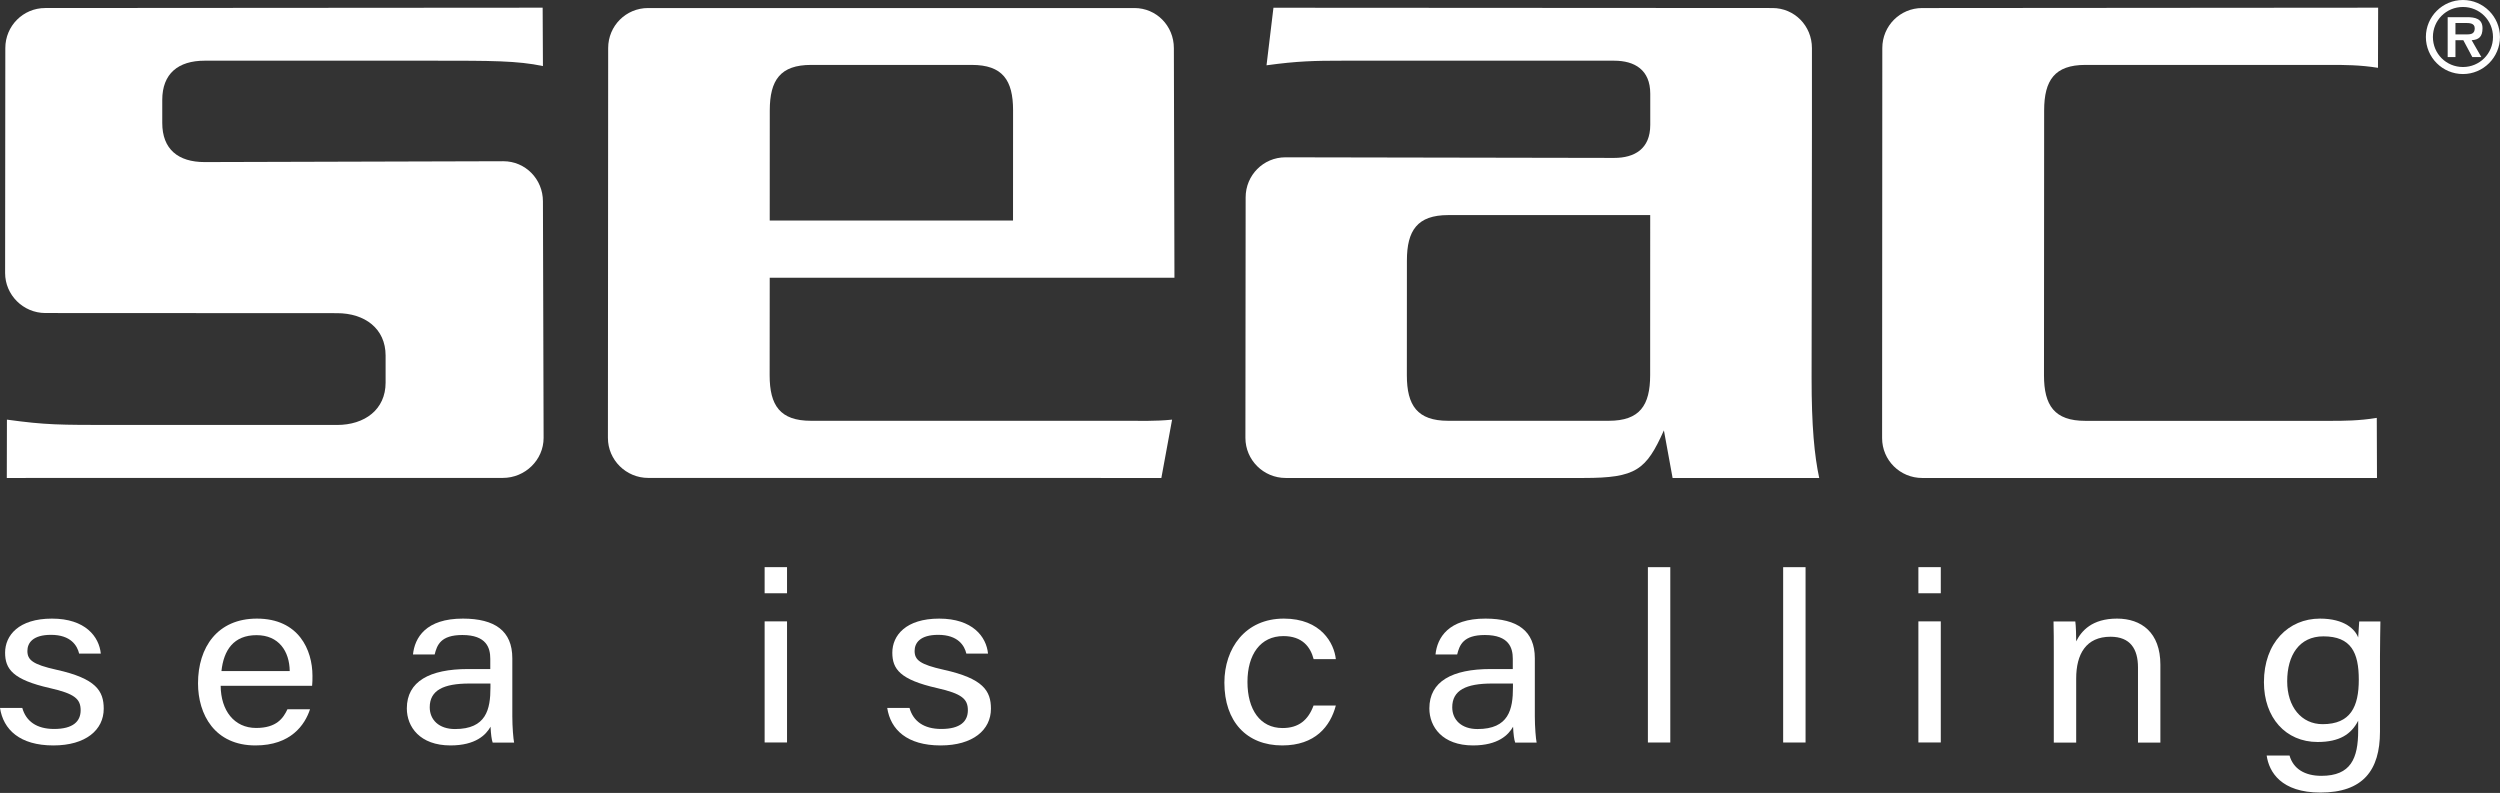 <svg xmlns="http://www.w3.org/2000/svg" xmlns:xlink="http://www.w3.org/1999/xlink" xmlns:serif="http://www.serif.com/" width="100%" height="100%" viewBox="0 0 6044 1917" xml:space="preserve" style="fill-rule:evenodd;clip-rule:evenodd;stroke-linejoin:round;stroke-miterlimit:2;"><rect x="0" y="0" width="6044" height="1917" fill="#333333" stroke="none"/>    <g transform="matrix(1,0,0,1,-534.843,-1431.52)">        <g transform="matrix(31.066,0,0,31.066,5085.52,2489.6)">            <path d="M0,-30.32L-0.016,0.036C-0.016,1.755 1.379,3.138 3.105,3.138L38.496,3.141L38.48,-1.539C37.109,-1.312 35.906,-1.308 34.875,-1.308L15.797,-1.308C13.395,-1.308 12.582,-2.504 12.582,-4.851L12.594,-25.468C12.598,-27.812 13.41,-29.008 15.809,-29.008L34.887,-29.008C35.922,-29.008 37.18,-29.008 38.574,-28.781L38.586,-33.461L3.102,-33.433C1.387,-33.433 0,-32.047 0,-30.32" style="fill:white;fill-rule:nonzero;"></path>        </g>        <g transform="matrix(31.066,0,0,31.066,551.277,1450.1)">            <path d="M0,36.598L38.604,36.594C40.34,36.594 41.775,35.192 41.775,33.481L41.723,15.074C41.723,13.34 40.357,11.949 38.646,11.949L15.395,12.015C13.334,12.015 12.096,11.012 12.098,8.965L12.098,7.18C12.098,5.133 13.338,4.125 15.395,4.125L33.254,4.125C37.701,4.125 39.736,4.125 41.723,4.543L41.701,0L2.988,0.027C1.271,0.027 -0.115,1.418 -0.115,3.144L-0.131,20.648C-0.131,22.359 1.279,23.762 3.004,23.762L25.697,23.773C27.861,23.773 29.48,24.973 29.479,27.07L29.479,29.18C29.479,31.269 27.859,32.473 25.695,32.473L8.482,32.473C4.031,32.473 3.043,32.473 0.01,32.058L0,36.598Z" style="fill:white;fill-rule:nonzero;"></path>        </g>        <g transform="matrix(31.066,0,0,31.066,4524.26,1698.42)">            <path d="M0,20.616C-0.004,22.964 -0.816,24.155 -3.219,24.155L-15.719,24.155C-18.121,24.155 -18.934,22.96 -18.934,20.616L-18.93,11.686C-18.93,9.343 -18.117,8.147 -15.715,8.147L0.004,8.147L0,20.616ZM12.563,20.78L12.59,1.456L12.59,-4.849C12.59,-6.583 11.227,-7.966 9.52,-7.966L-29.316,-7.989L-29.855,-3.509C-27.43,-3.845 -26.07,-3.868 -23.961,-3.868L-2.801,-3.868C-1.219,-3.868 0.008,-3.165 0.008,-1.302L0.008,1.132C0.008,2.999 -1.219,3.698 -2.805,3.698L-28.383,3.651C-30.102,3.651 -31.48,5.046 -31.48,6.768L-31.498,25.484C-31.498,27.206 -30.092,28.605 -28.363,28.605L-5.172,28.605C-1.09,28.605 -0.316,27.988 1.07,24.901L1.746,28.605L13.156,28.605C12.785,26.866 12.559,24.596 12.563,20.78" style="fill:white;fill-rule:nonzero;"></path>        </g>        <g transform="matrix(31.066,0,0,31.066,2395.85,2339.75)">            <path d="M0,-20.649C0.004,-22.993 0.814,-24.184 3.219,-24.184L15.719,-24.184C18.121,-24.184 18.934,-22.993 18.934,-20.649L18.93,-12.075L-0.004,-12.075L0,-20.649ZM28.377,-28.61L-9.473,-28.61C-11.193,-28.61 -12.576,-27.223 -12.576,-25.497L-12.596,4.844C-12.596,6.559 -11.186,7.957 -9.459,7.957L30.473,7.961L31.309,3.421C29.984,3.558 28.684,3.511 27.693,3.511L3.205,3.511C0.801,3.511 -0.01,2.32 -0.01,-0.028L-0.004,-7.622L31.492,-7.622L31.447,-25.489C31.447,-27.227 30.086,-28.61 28.377,-28.61" style="fill:white;fill-rule:nonzero;"></path>        </g>        <g transform="matrix(31.066,0,0,31.066,6489.34,1431.52)">            <path d="M0,5.762C1.578,5.762 2.879,4.469 2.879,2.879C2.879,1.293 1.578,0 0,0C-1.598,0 -2.887,1.293 -2.887,2.879C-2.887,4.469 -1.598,5.762 0,5.762M0,5.215C-1.305,5.215 -2.34,4.18 -2.34,2.879C-2.34,1.578 -1.305,0.543 0,0.543C1.289,0.543 2.336,1.578 2.336,2.879C2.336,4.18 1.289,5.215 0,5.215M0.676,3.129C1.223,3.094 1.52,2.867 1.52,2.199C1.52,1.45 0.937,1.336 0.312,1.336L-1.191,1.336L-1.191,4.442L-0.586,4.442L-0.586,3.129L0.027,3.129L0.727,4.442L1.43,4.442L0.676,3.129ZM-0.586,2.676L-0.586,1.789L0.172,1.789C0.473,1.789 0.914,1.785 0.914,2.199C0.914,2.594 0.676,2.676 0.332,2.676L-0.586,2.676Z" style="fill:white;fill-rule:nonzero;"></path>        </g>        <g transform="matrix(31.066,0,0,31.066,588.743,3017.75)">            <path d="M0,4.032C0.289,5.062 1.106,5.669 2.475,5.669C3.958,5.669 4.541,5.071 4.541,4.215C4.541,3.333 4.077,2.925 2.15,2.488C-0.736,1.834 -1.338,1.01 -1.338,-0.27C-1.338,-1.605 -0.288,-2.919 2.308,-2.919C4.91,-2.919 5.979,-1.512 6.109,-0.198L4.423,-0.198C4.279,-0.808 3.784,-1.656 2.232,-1.656C0.817,-1.656 0.397,-1.022 0.397,-0.403C0.397,0.301 0.812,0.649 2.663,1.062C5.725,1.74 6.337,2.694 6.337,4.094C6.337,5.746 4.934,6.951 2.42,6.951C-0.196,6.951 -1.477,5.718 -1.735,4.032L0,4.032Z" style="fill:white;fill-rule:nonzero;"></path>        </g>        <g transform="matrix(31.066,0,0,31.066,1235.29,3106.81)">            <path d="M0,-1.702C-0.02,-3.252 -0.855,-4.498 -2.581,-4.498C-4.357,-4.498 -5.138,-3.344 -5.314,-1.702L0,-1.702ZM-5.374,-0.555C-5.361,1.362 -4.328,2.724 -2.614,2.724C-1.017,2.724 -0.5,1.956 -0.177,1.267L1.58,1.267C1.183,2.474 0.099,4.084 -2.668,4.084C-5.843,4.084 -7.137,1.676 -7.137,-0.75C-7.137,-3.553 -5.625,-5.786 -2.555,-5.786C0.702,-5.786 1.769,-3.347 1.769,-1.337C1.769,-1.05 1.769,-0.809 1.742,-0.555L-5.374,-0.555Z" style="fill:white;fill-rule:nonzero;"></path>        </g>        <g transform="matrix(31.066,0,0,31.066,1720.55,3076.48)">            <path d="M0,0.243L-1.634,0.243C-3.647,0.243 -4.725,0.763 -4.725,2.091C-4.725,3.071 -4.005,3.785 -2.759,3.785C-0.328,3.785 0,2.256 0,0.545L0,0.243ZM1.702,2.783C1.702,3.639 1.782,4.566 1.841,4.838L0.173,4.838C0.094,4.628 0.034,4.18 0.008,3.604C-0.344,4.232 -1.15,5.06 -3.109,5.06C-5.49,5.06 -6.507,3.614 -6.507,2.18C-6.507,0.077 -4.736,-0.885 -1.735,-0.885L-0.013,-0.885L-0.013,-1.688C-0.013,-2.519 -0.297,-3.533 -2.187,-3.533C-3.874,-3.533 -4.158,-2.752 -4.342,-2.017L-6.029,-2.017C-5.895,-3.316 -5.035,-4.817 -2.132,-4.81C0.336,-4.803 1.702,-3.864 1.702,-1.722L1.702,2.783Z" style="fill:white;fill-rule:nonzero;"></path>        </g>        <g transform="matrix(31.066,0,0,31.066,-5689.74,-13240.8)">            <path d="M259.871,520.651L261.614,520.651L261.614,530.075L259.871,530.075L259.871,520.651ZM259.871,516.431L261.614,516.431L261.614,518.464L259.871,518.464L259.871,516.431Z" style="fill:white;fill-rule:nonzero;"></path>        </g>        <g transform="matrix(31.066,0,0,31.066,2733.68,3017.75)">            <path d="M0,4.032C0.289,5.062 1.106,5.669 2.475,5.669C3.958,5.669 4.541,5.071 4.541,4.215C4.541,3.333 4.077,2.925 2.15,2.488C-0.736,1.834 -1.338,1.01 -1.338,-0.27C-1.338,-1.605 -0.288,-2.919 2.308,-2.919C4.91,-2.919 5.979,-1.512 6.109,-0.198L4.423,-0.198C4.279,-0.808 3.784,-1.656 2.232,-1.656C0.817,-1.656 0.397,-1.022 0.397,-0.403C0.397,0.301 0.812,0.649 2.663,1.062C5.725,1.74 6.337,2.694 6.337,4.094C6.337,5.746 4.934,6.951 2.42,6.951C-0.196,6.951 -1.477,5.718 -1.735,4.032L0,4.032Z" style="fill:white;fill-rule:nonzero;"></path>        </g>        <g transform="matrix(31.066,0,0,31.066,3764.35,3023.54)">            <path d="M0,3.658C-0.428,5.281 -1.604,6.764 -4.173,6.764C-6.95,6.764 -8.673,4.898 -8.673,1.88C-8.673,-0.784 -7.057,-3.106 -4.046,-3.106C-1.137,-3.106 -0.13,-1.169 0,0.046L-1.728,0.046C-1.977,-0.913 -2.62,-1.745 -4.08,-1.745C-5.866,-1.745 -6.877,-0.316 -6.877,1.823C-6.877,3.969 -5.896,5.411 -4.145,5.411C-2.882,5.411 -2.146,4.782 -1.734,3.658L0,3.658Z" style="fill:white;fill-rule:nonzero;"></path>        </g>        <g transform="matrix(31.066,0,0,31.066,4192.57,3076.48)">            <path d="M0,0.243L-1.634,0.243C-3.646,0.243 -4.725,0.763 -4.725,2.091C-4.725,3.071 -4.005,3.785 -2.759,3.785C-0.327,3.785 0,2.256 0,0.545L0,0.243ZM1.702,2.783C1.702,3.639 1.782,4.566 1.842,4.838L0.174,4.838C0.094,4.628 0.034,4.18 0.009,3.604C-0.344,4.232 -1.149,5.06 -3.109,5.06C-5.489,5.06 -6.506,3.614 -6.506,2.18C-6.506,0.077 -4.736,-0.885 -1.735,-0.885L-0.013,-0.885L-0.013,-1.688C-0.013,-2.519 -0.297,-3.533 -2.187,-3.533C-3.873,-3.533 -4.158,-2.752 -4.342,-2.017L-6.028,-2.017C-5.895,-3.316 -5.034,-4.817 -2.131,-4.81C0.336,-4.803 1.702,-3.864 1.702,-1.722L1.702,2.783Z" style="fill:white;fill-rule:nonzero;"></path>        </g>        <g transform="matrix(31.066,0,0,31.066,-5689.74,-13240.7)">            <rect x="328.608" y="516.43" width="1.743" height="13.645" style="fill:white;"></rect>        </g>        <g transform="matrix(31.066,0,0,31.066,-5689.74,-13240.7)">            <rect x="339.134" y="516.43" width="1.743" height="13.645" style="fill:white;"></rect>        </g>        <g transform="matrix(31.066,0,0,31.066,-5689.74,-13240.8)">            <path d="M349.658,520.651L351.401,520.651L351.401,530.075L349.658,530.075L349.658,520.651ZM349.658,516.431L351.401,516.431L351.401,518.464L349.658,518.464L349.658,516.431Z" style="fill:white;fill-rule:nonzero;"></path>        </g>        <g transform="matrix(31.066,0,0,31.066,5500.09,3146.07)">            <path d="M0,-4.452C0,-5.269 0,-6.097 -0.021,-6.826L1.675,-6.826C1.722,-6.549 1.749,-5.558 1.743,-5.278C2.146,-6.088 2.969,-7.05 4.922,-7.05C6.813,-7.05 8.295,-5.969 8.295,-3.464L8.295,2.598L6.552,2.598L6.552,-3.256C6.552,-4.68 5.956,-5.639 4.414,-5.639C2.51,-5.639 1.743,-4.286 1.743,-2.391L1.743,2.598L0,2.598L0,-4.452Z" style="fill:white;fill-rule:nonzero;"></path>        </g>        <g transform="matrix(31.066,0,0,31.066,6064.36,3196.03)">            <path d="M0,-3.779C0,-1.792 1.106,-0.443 2.757,-0.443C4.936,-0.443 5.572,-1.808 5.572,-3.902C5.572,-6.019 4.974,-7.277 2.816,-7.277C0.95,-7.277 0,-5.819 0,-3.779M7.221,0.141C7.221,3.16 5.885,4.879 2.588,4.879C-0.473,4.879 -1.414,3.279 -1.597,1.998L0.181,1.998C0.476,3.031 1.363,3.578 2.663,3.578C4.956,3.578 5.524,2.221 5.524,0.051L5.524,-0.711C4.987,0.346 4.061,0.944 2.368,0.944C-0.116,0.944 -1.81,-0.947 -1.81,-3.71C-1.81,-6.786 0.108,-8.658 2.55,-8.658C4.476,-8.658 5.295,-7.811 5.524,-7.187C5.545,-7.614 5.586,-8.238 5.605,-8.434L7.254,-8.434C7.246,-7.889 7.221,-6.619 7.221,-5.714L7.221,0.141Z" style="fill:white;fill-rule:nonzero;"></path>        </g>    </g></svg>